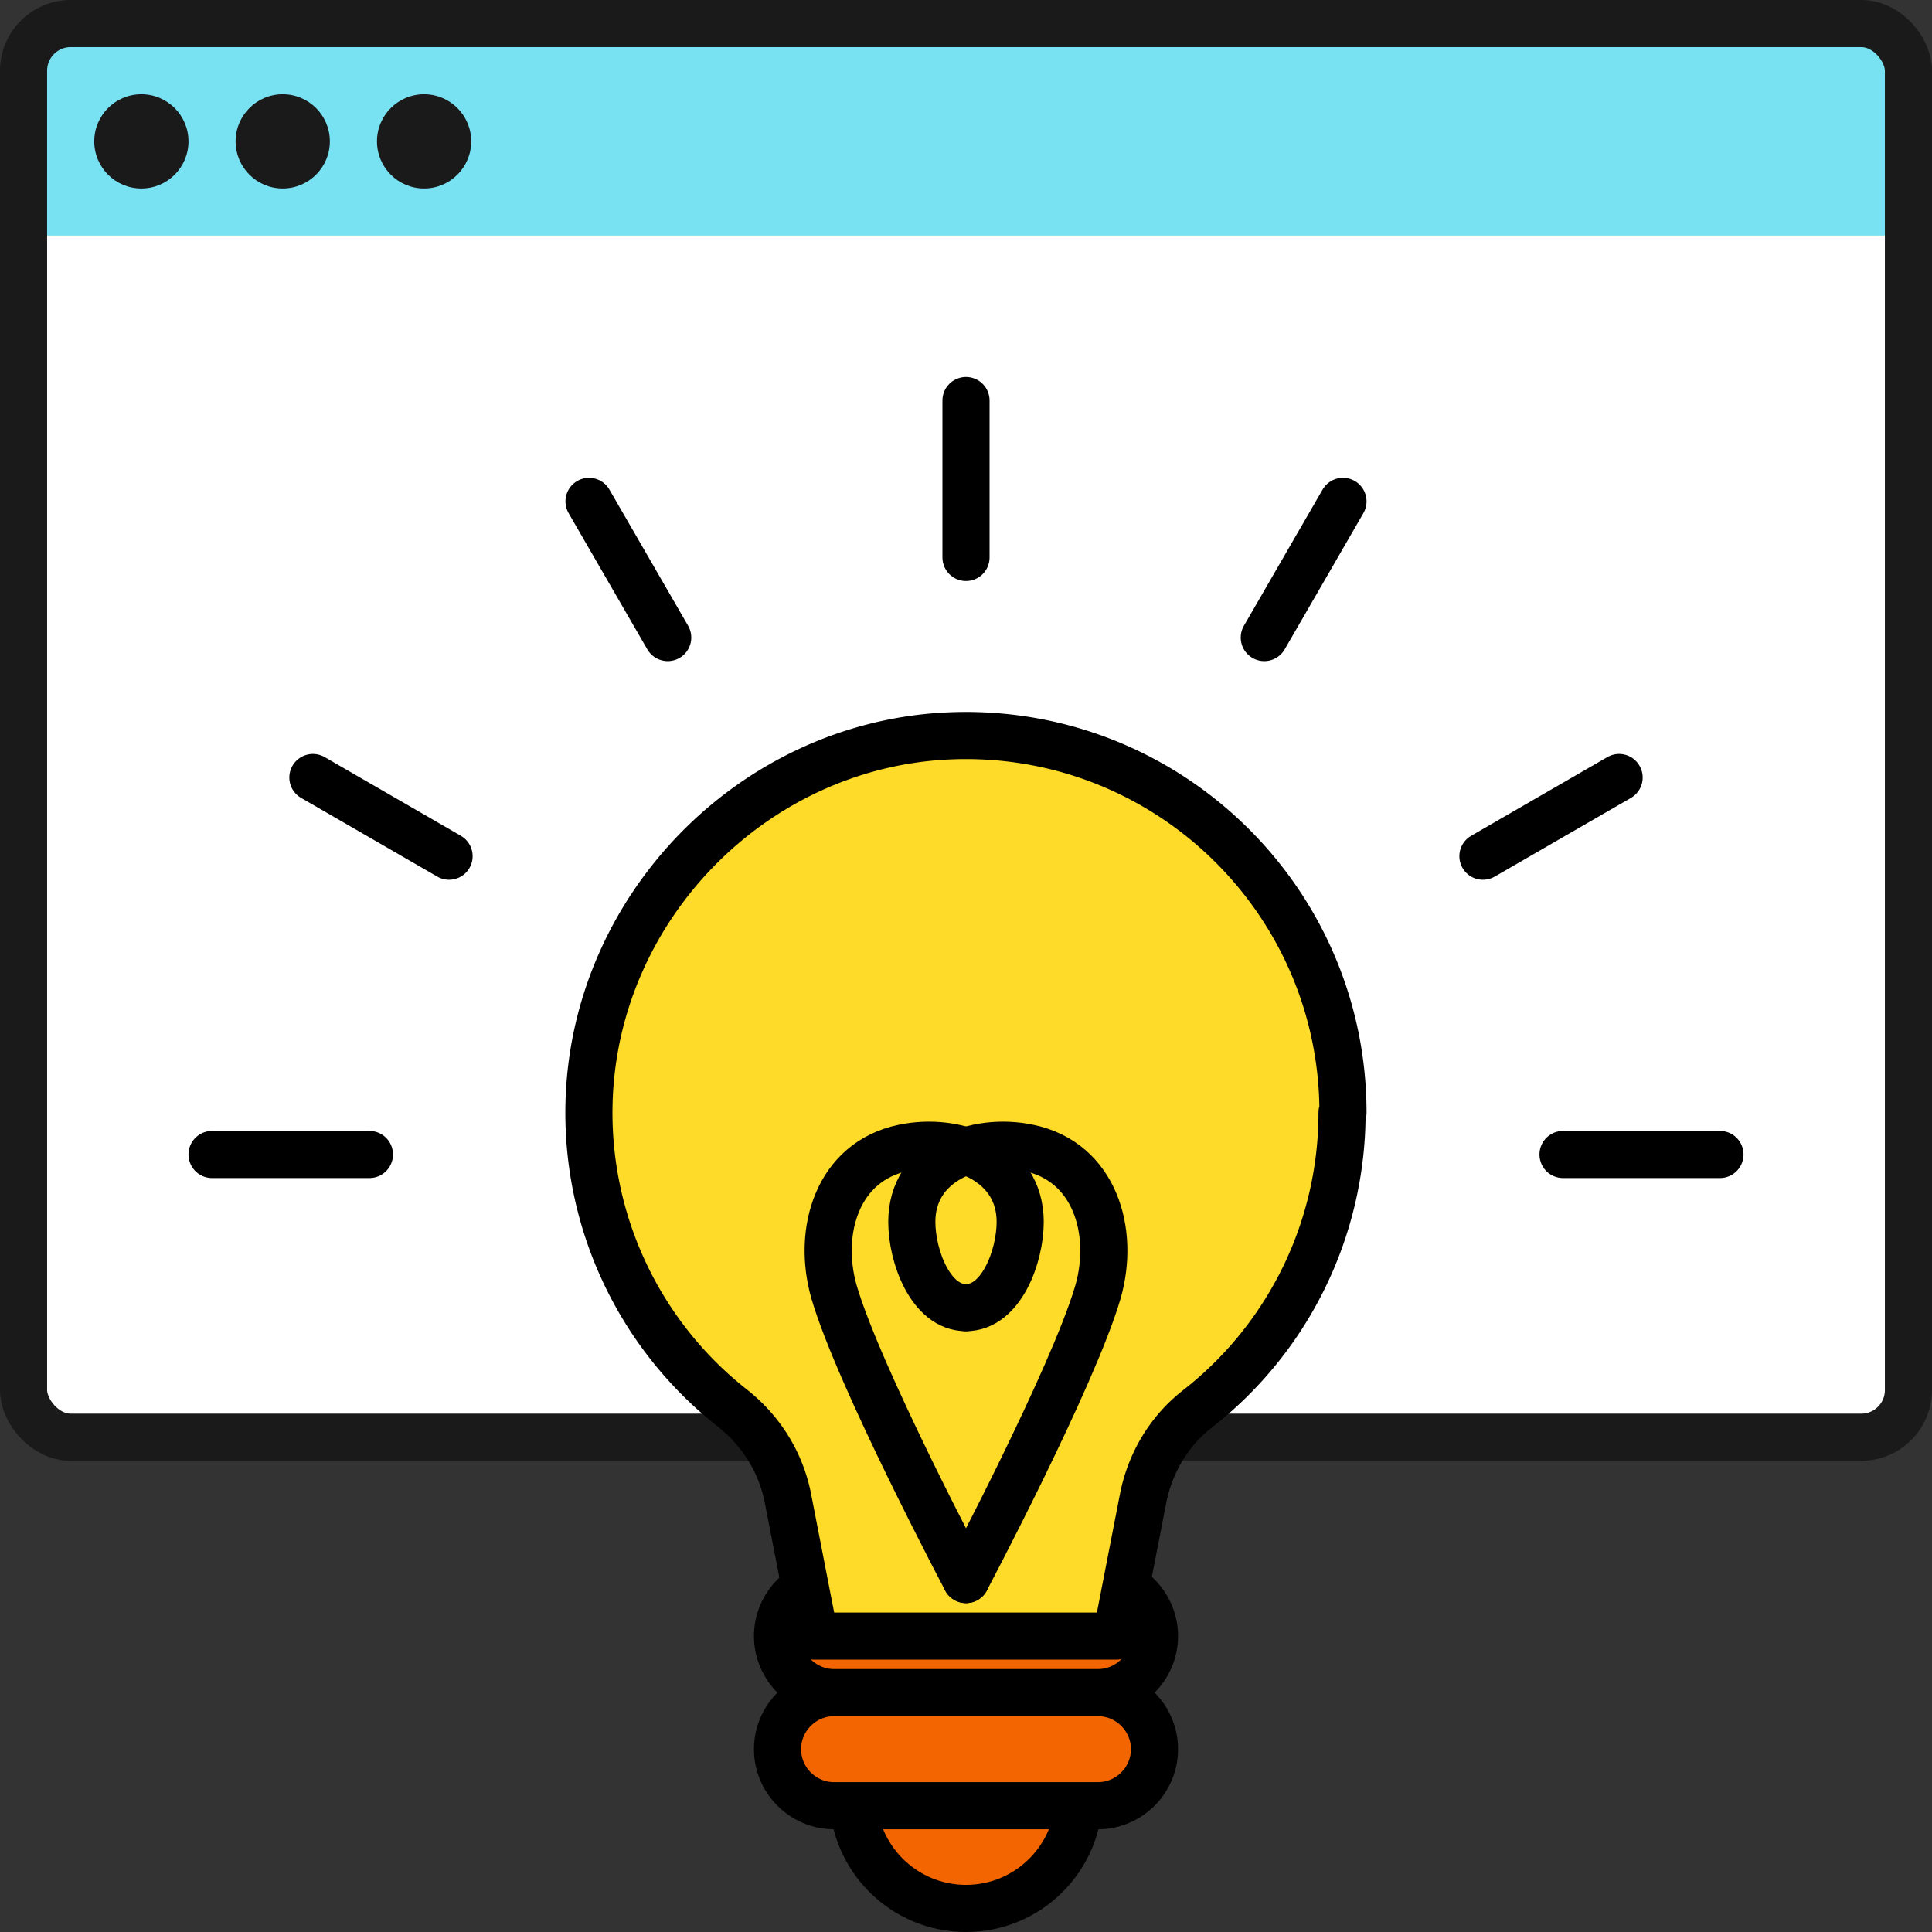 <svg id="_レイヤー_2" data-name="レイヤー 2" xmlns="http://www.w3.org/2000/svg" viewBox="0 0 41 41"><rect x="0" y="0" width="41" height="41" fill="#333333" stroke="none"/><defs><style>.cls-1,.cls-2{stroke:#000;stroke-linecap:round;stroke-linejoin:round}.cls-1{fill:none}.cls-5{fill:#1a1a1a}.cls-5,.cls-7{stroke-width:0}.cls-2{fill:#f36500}.cls-7{fill:#fff}</style></defs><g id="_レイヤー_2-2" data-name="レイヤー 2"><g id="illust_outline" data-name="illust outline"><rect class="cls-7" x=".5" y=".5" width="40" height="30" rx="1" ry="1"/><circle class="cls-2" cx="20.5" cy="38.1" r="2.4"/><path class="cls-2" d="M17.7 35.92h5.6c.66 0 1.2.54 1.2 1.2 0 .66-.54 1.2-1.2 1.2h-5.6c-.66 0-1.2-.54-1.2-1.2 0-.66.54-1.2 1.2-1.2z"/><path class="cls-2" d="M17.7 33.52h5.6c.66 0 1.2.54 1.2 1.2 0 .66-.54 1.2-1.2 1.2h-5.6c-.66 0-1.2-.54-1.2-1.2 0-.66.54-1.2 1.2-1.2z"/><path class="cls-7" d="M21.83 24.37a2.6 2.6 0 00-1.33.07 2.6 2.6 0 00-1.33-.07c-1.39.29-1.84 1.77-1.47 3.06.52 1.81 2.8 6.1 2.8 6.1s2.27-4.29 2.8-6.1c.37-1.29-.07-2.77-1.47-3.06z"/><path d="M1.5.5h38c.55 0 1 .45 1 1V5H.5V1.5c0-.55.45-1 1-1z" fill="#79e2f2" stroke-width="0"/><rect x=".5" y=".5" width="40" height="30" rx="1" ry="1" stroke="#1a1a1a" fill="none" stroke-linecap="round" stroke-linejoin="round"/><circle class="cls-5" cx="3" cy="3" r="1"/><circle class="cls-5" cx="6" cy="3" r="1"/><circle class="cls-5" cx="9" cy="3" r="1"/><path d="M28.5 23.61c0-4.56-3.82-8.23-8.43-7.99-4.13.22-7.47 3.67-7.57 7.8a7.97 7.97 0 003.04 6.46c.61.48 1.03 1.15 1.18 1.91l.57 2.93h6.4l.57-2.93c.15-.75.55-1.42 1.15-1.89a7.968 7.968 0 003.07-6.29h.02z" fill="#ffdb29" stroke-linecap="round" stroke-linejoin="round" stroke="#000"/><path class="cls-1" d="M20.5 33.52s-2.27-4.29-2.8-6.1c-.37-1.29.07-2.77 1.47-3.06 1.13-.24 2.48.28 2.48 1.57 0 .73-.4 1.82-1.15 1.82"/><path class="cls-1" d="M20.5 33.52s2.27-4.29 2.8-6.1c.37-1.29-.07-2.77-1.47-3.06-1.13-.24-2.48.28-2.48 1.57 0 .73.4 1.82 1.15 1.82m0-19.25v3.33m-8-1.19l1.67 2.89M6.64 16.5l2.89 1.67M4.5 24.5h3.34M28.5 10.64l-1.67 2.89m7.53 2.97l-2.89 1.67m5.03 6.33h-3.33"/></g></g></svg>